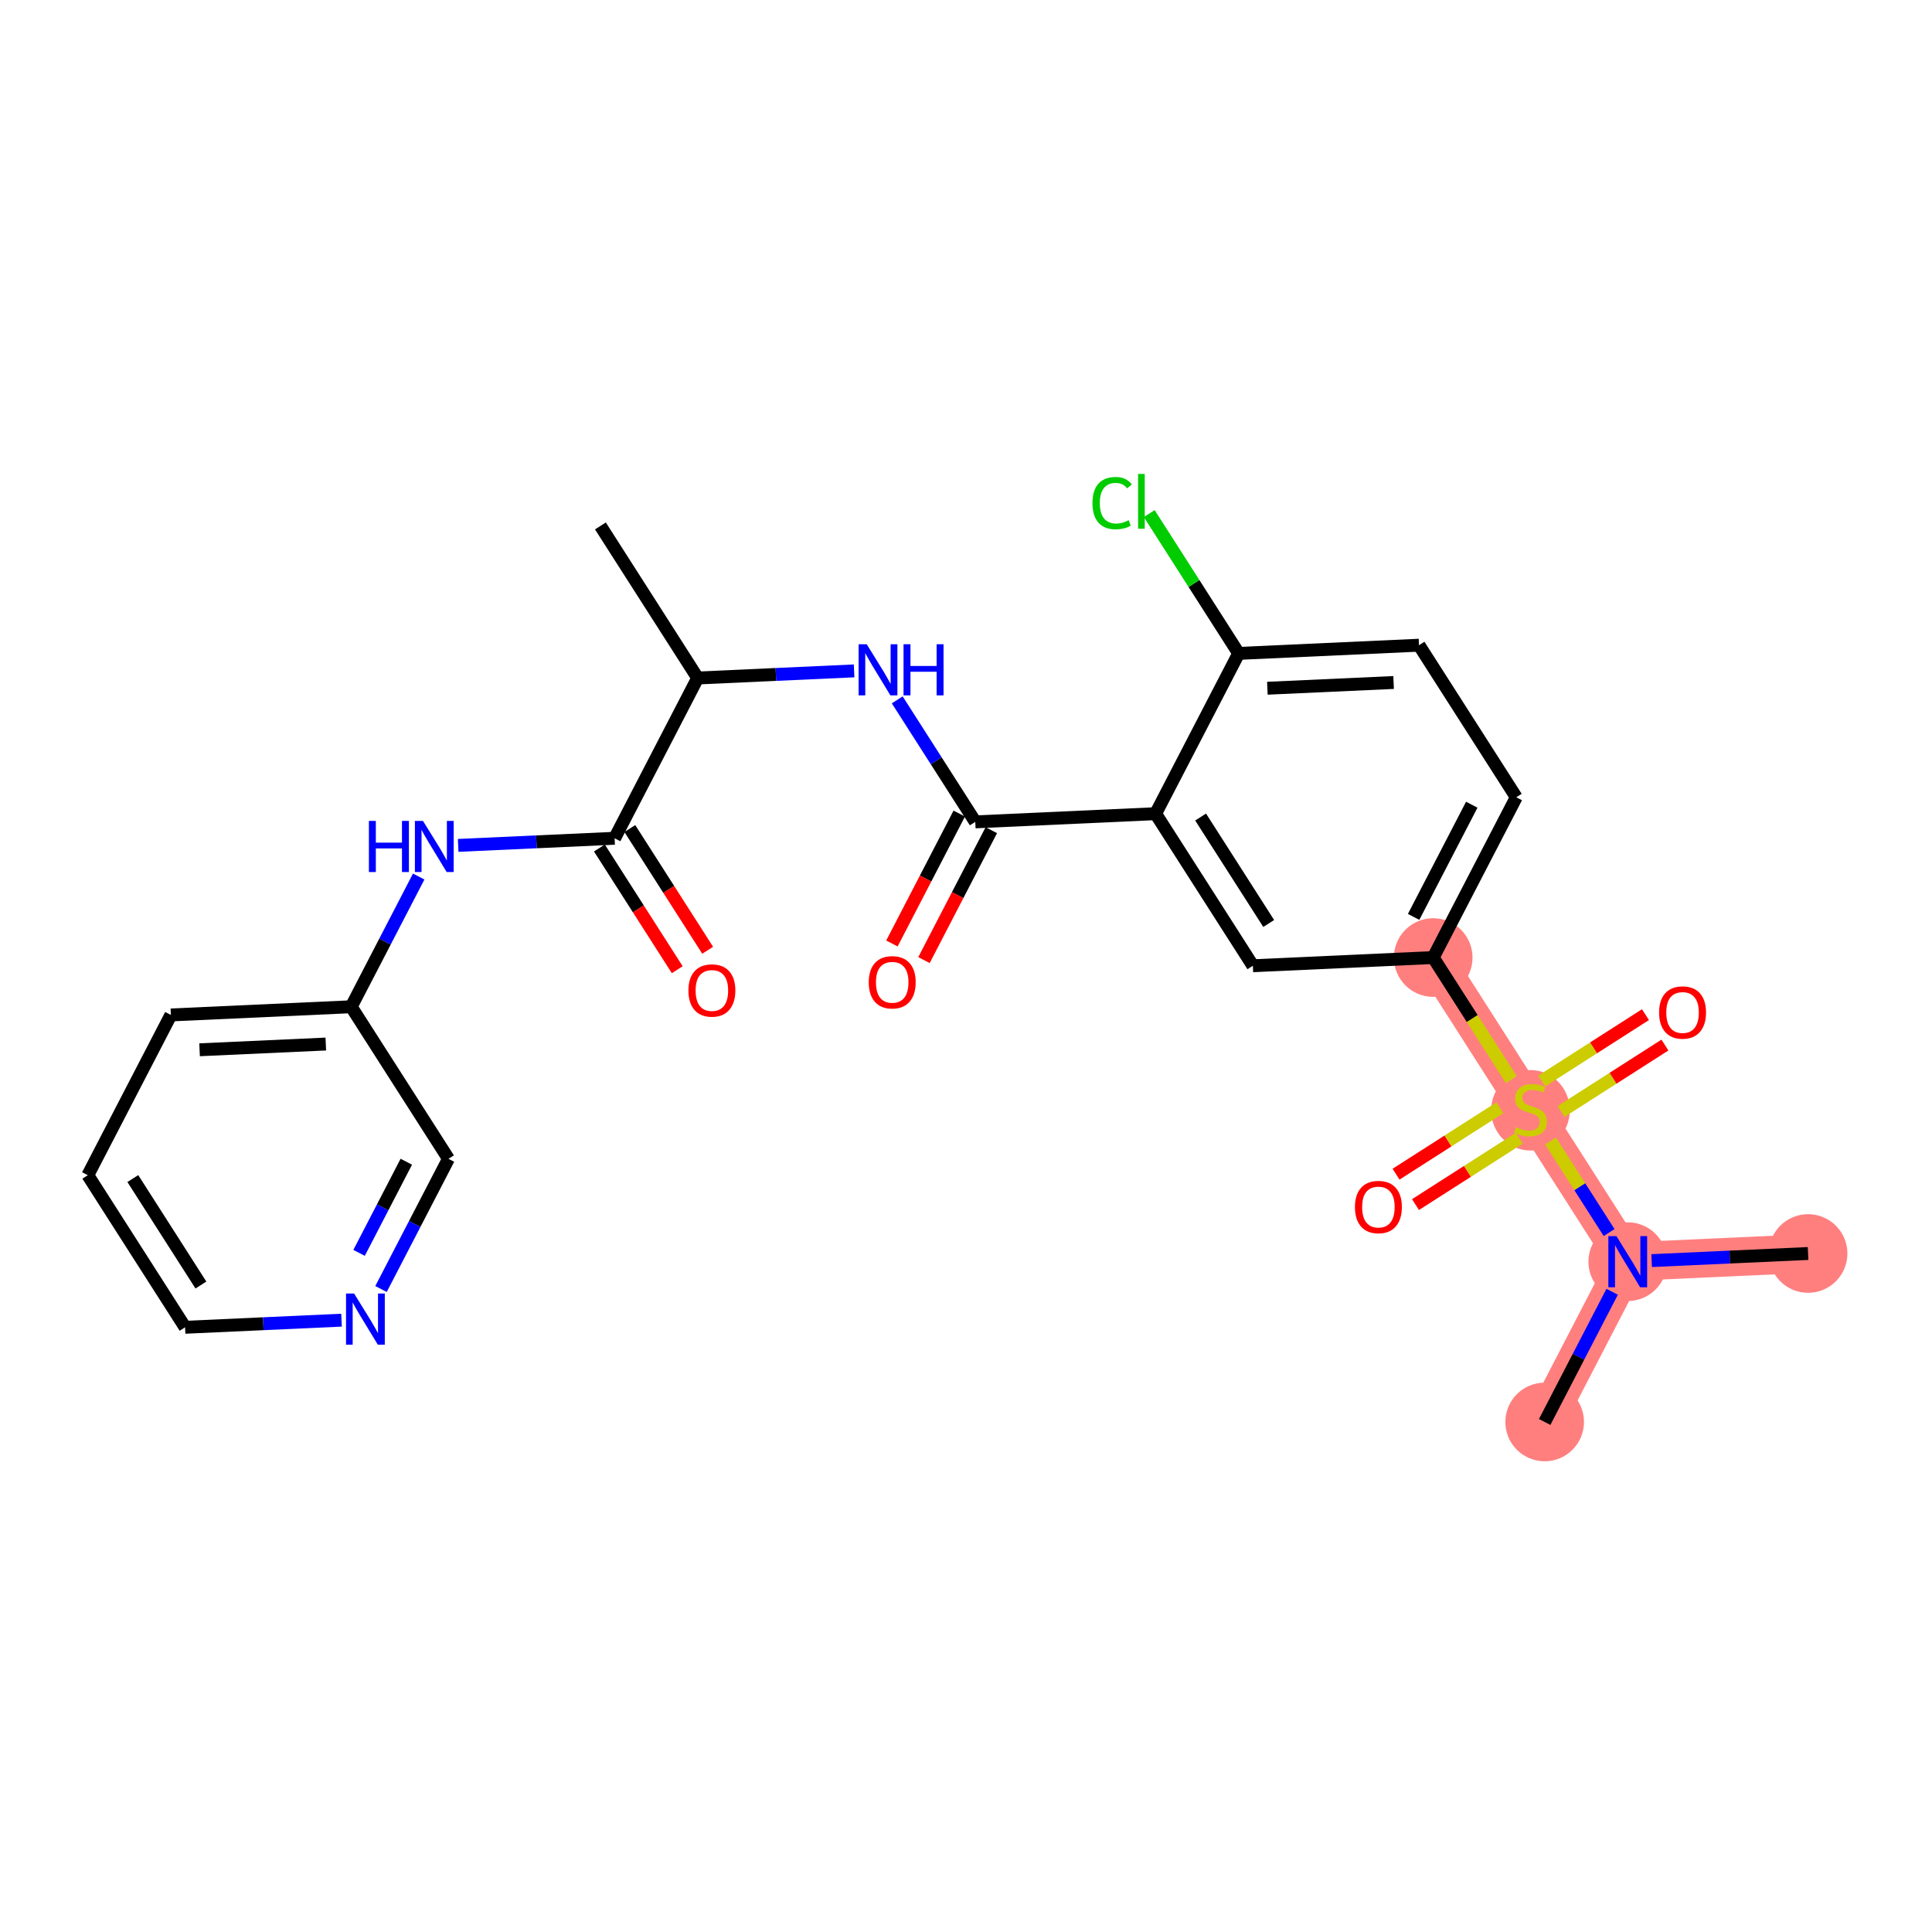 <?xml version='1.0' encoding='iso-8859-1'?>
<svg version='1.1' baseProfile='full'
              xmlns='http://www.w3.org/2000/svg'
                      xmlns:rdkit='http://www.rdkit.org/xml'
                      xmlns:xlink='http://www.w3.org/1999/xlink'
                  xml:space='preserve'
width='300px' height='300px' viewBox='0 0 300 300'>
<!-- END OF HEADER -->
<rect style='opacity:1.0;fill:#FFFFFF;stroke:none' width='300' height='300' x='0' y='0'> </rect>
<rect style='opacity:1.0;fill:#FFFFFF;stroke:none' width='300' height='300' x='0' y='0'> </rect>
<path d='M 222.548,148.688 L 237.652,172.302' style='fill:none;fill-rule:evenodd;stroke:#FF7F7F;stroke-width:6.0px;stroke-linecap:butt;stroke-linejoin:miter;stroke-opacity:1' />
<path d='M 237.652,172.302 L 252.756,195.916' style='fill:none;fill-rule:evenodd;stroke:#FF7F7F;stroke-width:6.0px;stroke-linecap:butt;stroke-linejoin:miter;stroke-opacity:1' />
<path d='M 252.756,195.916 L 280.757,194.642' style='fill:none;fill-rule:evenodd;stroke:#FF7F7F;stroke-width:6.0px;stroke-linecap:butt;stroke-linejoin:miter;stroke-opacity:1' />
<path d='M 252.756,195.916 L 239.857,220.803' style='fill:none;fill-rule:evenodd;stroke:#FF7F7F;stroke-width:6.0px;stroke-linecap:butt;stroke-linejoin:miter;stroke-opacity:1' />
<ellipse cx='222.548' cy='148.688' rx='5.606' ry='5.606'  style='fill:#FF7F7F;fill-rule:evenodd;stroke:#FF7F7F;stroke-width:1.0px;stroke-linecap:butt;stroke-linejoin:miter;stroke-opacity:1' />
<ellipse cx='237.652' cy='172.408' rx='5.606' ry='5.748'  style='fill:#FF7F7F;fill-rule:evenodd;stroke:#FF7F7F;stroke-width:1.0px;stroke-linecap:butt;stroke-linejoin:miter;stroke-opacity:1' />
<ellipse cx='252.756' cy='195.916' rx='5.606' ry='5.613'  style='fill:#FF7F7F;fill-rule:evenodd;stroke:#FF7F7F;stroke-width:1.0px;stroke-linecap:butt;stroke-linejoin:miter;stroke-opacity:1' />
<ellipse cx='280.757' cy='194.642' rx='5.606' ry='5.606'  style='fill:#FF7F7F;fill-rule:evenodd;stroke:#FF7F7F;stroke-width:1.0px;stroke-linecap:butt;stroke-linejoin:miter;stroke-opacity:1' />
<ellipse cx='239.857' cy='220.803' rx='5.606' ry='5.606'  style='fill:#FF7F7F;fill-rule:evenodd;stroke:#FF7F7F;stroke-width:1.0px;stroke-linecap:butt;stroke-linejoin:miter;stroke-opacity:1' />
<path class='bond-0 atom-0 atom-1' d='M 93.232,81.666 L 108.335,105.28' style='fill:none;fill-rule:evenodd;stroke:#000000;stroke-width:2.0px;stroke-linecap:butt;stroke-linejoin:miter;stroke-opacity:1' />
<path class='bond-1 atom-1 atom-2' d='M 108.335,105.28 L 120.481,104.727' style='fill:none;fill-rule:evenodd;stroke:#000000;stroke-width:2.0px;stroke-linecap:butt;stroke-linejoin:miter;stroke-opacity:1' />
<path class='bond-1 atom-1 atom-2' d='M 120.481,104.727 L 132.626,104.175' style='fill:none;fill-rule:evenodd;stroke:#0000FF;stroke-width:2.0px;stroke-linecap:butt;stroke-linejoin:miter;stroke-opacity:1' />
<path class='bond-17 atom-1 atom-18' d='M 108.335,105.28 L 95.437,130.167' style='fill:none;fill-rule:evenodd;stroke:#000000;stroke-width:2.0px;stroke-linecap:butt;stroke-linejoin:miter;stroke-opacity:1' />
<path class='bond-2 atom-2 atom-3' d='M 139.324,108.676 L 145.383,118.148' style='fill:none;fill-rule:evenodd;stroke:#0000FF;stroke-width:2.0px;stroke-linecap:butt;stroke-linejoin:miter;stroke-opacity:1' />
<path class='bond-2 atom-2 atom-3' d='M 145.383,118.148 L 151.441,127.62' style='fill:none;fill-rule:evenodd;stroke:#000000;stroke-width:2.0px;stroke-linecap:butt;stroke-linejoin:miter;stroke-opacity:1' />
<path class='bond-3 atom-3 atom-4' d='M 148.952,126.33 L 143.725,136.417' style='fill:none;fill-rule:evenodd;stroke:#000000;stroke-width:2.0px;stroke-linecap:butt;stroke-linejoin:miter;stroke-opacity:1' />
<path class='bond-3 atom-3 atom-4' d='M 143.725,136.417 L 138.497,146.503' style='fill:none;fill-rule:evenodd;stroke:#FF0000;stroke-width:2.0px;stroke-linecap:butt;stroke-linejoin:miter;stroke-opacity:1' />
<path class='bond-3 atom-3 atom-4' d='M 153.93,128.91 L 148.702,138.996' style='fill:none;fill-rule:evenodd;stroke:#000000;stroke-width:2.0px;stroke-linecap:butt;stroke-linejoin:miter;stroke-opacity:1' />
<path class='bond-3 atom-3 atom-4' d='M 148.702,138.996 L 143.475,149.082' style='fill:none;fill-rule:evenodd;stroke:#FF0000;stroke-width:2.0px;stroke-linecap:butt;stroke-linejoin:miter;stroke-opacity:1' />
<path class='bond-4 atom-3 atom-5' d='M 151.441,127.62 L 179.443,126.347' style='fill:none;fill-rule:evenodd;stroke:#000000;stroke-width:2.0px;stroke-linecap:butt;stroke-linejoin:miter;stroke-opacity:1' />
<path class='bond-5 atom-5 atom-6' d='M 179.443,126.347 L 194.546,149.961' style='fill:none;fill-rule:evenodd;stroke:#000000;stroke-width:2.0px;stroke-linecap:butt;stroke-linejoin:miter;stroke-opacity:1' />
<path class='bond-5 atom-5 atom-6' d='M 186.431,126.869 L 197.004,143.398' style='fill:none;fill-rule:evenodd;stroke:#000000;stroke-width:2.0px;stroke-linecap:butt;stroke-linejoin:miter;stroke-opacity:1' />
<path class='bond-26 atom-16 atom-5' d='M 192.341,101.46 L 179.443,126.347' style='fill:none;fill-rule:evenodd;stroke:#000000;stroke-width:2.0px;stroke-linecap:butt;stroke-linejoin:miter;stroke-opacity:1' />
<path class='bond-6 atom-6 atom-7' d='M 194.546,149.961 L 222.548,148.688' style='fill:none;fill-rule:evenodd;stroke:#000000;stroke-width:2.0px;stroke-linecap:butt;stroke-linejoin:miter;stroke-opacity:1' />
<path class='bond-7 atom-7 atom-8' d='M 222.548,148.688 L 228.61,158.165' style='fill:none;fill-rule:evenodd;stroke:#000000;stroke-width:2.0px;stroke-linecap:butt;stroke-linejoin:miter;stroke-opacity:1' />
<path class='bond-7 atom-7 atom-8' d='M 228.61,158.165 L 234.672,167.643' style='fill:none;fill-rule:evenodd;stroke:#CCCC00;stroke-width:2.0px;stroke-linecap:butt;stroke-linejoin:miter;stroke-opacity:1' />
<path class='bond-13 atom-7 atom-14' d='M 222.548,148.688 L 235.447,123.801' style='fill:none;fill-rule:evenodd;stroke:#000000;stroke-width:2.0px;stroke-linecap:butt;stroke-linejoin:miter;stroke-opacity:1' />
<path class='bond-13 atom-7 atom-14' d='M 219.506,142.375 L 228.535,124.954' style='fill:none;fill-rule:evenodd;stroke:#000000;stroke-width:2.0px;stroke-linecap:butt;stroke-linejoin:miter;stroke-opacity:1' />
<path class='bond-8 atom-8 atom-9' d='M 232.896,172.016 L 224.836,177.172' style='fill:none;fill-rule:evenodd;stroke:#CCCC00;stroke-width:2.0px;stroke-linecap:butt;stroke-linejoin:miter;stroke-opacity:1' />
<path class='bond-8 atom-8 atom-9' d='M 224.836,177.172 L 216.776,182.327' style='fill:none;fill-rule:evenodd;stroke:#FF0000;stroke-width:2.0px;stroke-linecap:butt;stroke-linejoin:miter;stroke-opacity:1' />
<path class='bond-8 atom-8 atom-9' d='M 235.916,176.739 L 227.857,181.894' style='fill:none;fill-rule:evenodd;stroke:#CCCC00;stroke-width:2.0px;stroke-linecap:butt;stroke-linejoin:miter;stroke-opacity:1' />
<path class='bond-8 atom-8 atom-9' d='M 227.857,181.894 L 219.797,187.049' style='fill:none;fill-rule:evenodd;stroke:#FF0000;stroke-width:2.0px;stroke-linecap:butt;stroke-linejoin:miter;stroke-opacity:1' />
<path class='bond-9 atom-8 atom-10' d='M 242.408,172.587 L 250.468,167.432' style='fill:none;fill-rule:evenodd;stroke:#CCCC00;stroke-width:2.0px;stroke-linecap:butt;stroke-linejoin:miter;stroke-opacity:1' />
<path class='bond-9 atom-8 atom-10' d='M 250.468,167.432 L 258.528,162.277' style='fill:none;fill-rule:evenodd;stroke:#FF0000;stroke-width:2.0px;stroke-linecap:butt;stroke-linejoin:miter;stroke-opacity:1' />
<path class='bond-9 atom-8 atom-10' d='M 239.388,167.864 L 247.447,162.709' style='fill:none;fill-rule:evenodd;stroke:#CCCC00;stroke-width:2.0px;stroke-linecap:butt;stroke-linejoin:miter;stroke-opacity:1' />
<path class='bond-9 atom-8 atom-10' d='M 247.447,162.709 L 255.507,157.554' style='fill:none;fill-rule:evenodd;stroke:#FF0000;stroke-width:2.0px;stroke-linecap:butt;stroke-linejoin:miter;stroke-opacity:1' />
<path class='bond-10 atom-8 atom-11' d='M 240.768,177.173 L 245.315,184.282' style='fill:none;fill-rule:evenodd;stroke:#CCCC00;stroke-width:2.0px;stroke-linecap:butt;stroke-linejoin:miter;stroke-opacity:1' />
<path class='bond-10 atom-8 atom-11' d='M 245.315,184.282 L 249.861,191.39' style='fill:none;fill-rule:evenodd;stroke:#0000FF;stroke-width:2.0px;stroke-linecap:butt;stroke-linejoin:miter;stroke-opacity:1' />
<path class='bond-11 atom-11 atom-12' d='M 256.467,195.747 L 268.612,195.195' style='fill:none;fill-rule:evenodd;stroke:#0000FF;stroke-width:2.0px;stroke-linecap:butt;stroke-linejoin:miter;stroke-opacity:1' />
<path class='bond-11 atom-11 atom-12' d='M 268.612,195.195 L 280.757,194.642' style='fill:none;fill-rule:evenodd;stroke:#000000;stroke-width:2.0px;stroke-linecap:butt;stroke-linejoin:miter;stroke-opacity:1' />
<path class='bond-12 atom-11 atom-13' d='M 250.335,200.586 L 245.096,210.694' style='fill:none;fill-rule:evenodd;stroke:#0000FF;stroke-width:2.0px;stroke-linecap:butt;stroke-linejoin:miter;stroke-opacity:1' />
<path class='bond-12 atom-11 atom-13' d='M 245.096,210.694 L 239.857,220.803' style='fill:none;fill-rule:evenodd;stroke:#000000;stroke-width:2.0px;stroke-linecap:butt;stroke-linejoin:miter;stroke-opacity:1' />
<path class='bond-14 atom-14 atom-15' d='M 235.447,123.801 L 220.343,100.187' style='fill:none;fill-rule:evenodd;stroke:#000000;stroke-width:2.0px;stroke-linecap:butt;stroke-linejoin:miter;stroke-opacity:1' />
<path class='bond-15 atom-15 atom-16' d='M 220.343,100.187 L 192.341,101.46' style='fill:none;fill-rule:evenodd;stroke:#000000;stroke-width:2.0px;stroke-linecap:butt;stroke-linejoin:miter;stroke-opacity:1' />
<path class='bond-15 atom-15 atom-16' d='M 216.398,105.978 L 196.796,106.87' style='fill:none;fill-rule:evenodd;stroke:#000000;stroke-width:2.0px;stroke-linecap:butt;stroke-linejoin:miter;stroke-opacity:1' />
<path class='bond-16 atom-16 atom-17' d='M 192.341,101.46 L 185.398,90.604' style='fill:none;fill-rule:evenodd;stroke:#000000;stroke-width:2.0px;stroke-linecap:butt;stroke-linejoin:miter;stroke-opacity:1' />
<path class='bond-16 atom-16 atom-17' d='M 185.398,90.604 L 178.454,79.748' style='fill:none;fill-rule:evenodd;stroke:#00CC00;stroke-width:2.0px;stroke-linecap:butt;stroke-linejoin:miter;stroke-opacity:1' />
<path class='bond-18 atom-18 atom-19' d='M 93.076,131.677 L 99.12,141.126' style='fill:none;fill-rule:evenodd;stroke:#000000;stroke-width:2.0px;stroke-linecap:butt;stroke-linejoin:miter;stroke-opacity:1' />
<path class='bond-18 atom-18 atom-19' d='M 99.12,141.126 L 105.164,150.576' style='fill:none;fill-rule:evenodd;stroke:#FF0000;stroke-width:2.0px;stroke-linecap:butt;stroke-linejoin:miter;stroke-opacity:1' />
<path class='bond-18 atom-18 atom-19' d='M 97.799,128.656 L 103.842,138.106' style='fill:none;fill-rule:evenodd;stroke:#000000;stroke-width:2.0px;stroke-linecap:butt;stroke-linejoin:miter;stroke-opacity:1' />
<path class='bond-18 atom-18 atom-19' d='M 103.842,138.106 L 109.886,147.555' style='fill:none;fill-rule:evenodd;stroke:#FF0000;stroke-width:2.0px;stroke-linecap:butt;stroke-linejoin:miter;stroke-opacity:1' />
<path class='bond-19 atom-18 atom-20' d='M 95.437,130.167 L 83.292,130.719' style='fill:none;fill-rule:evenodd;stroke:#000000;stroke-width:2.0px;stroke-linecap:butt;stroke-linejoin:miter;stroke-opacity:1' />
<path class='bond-19 atom-18 atom-20' d='M 83.292,130.719 L 71.146,131.271' style='fill:none;fill-rule:evenodd;stroke:#0000FF;stroke-width:2.0px;stroke-linecap:butt;stroke-linejoin:miter;stroke-opacity:1' />
<path class='bond-20 atom-20 atom-21' d='M 65.015,136.11 L 59.776,146.218' style='fill:none;fill-rule:evenodd;stroke:#0000FF;stroke-width:2.0px;stroke-linecap:butt;stroke-linejoin:miter;stroke-opacity:1' />
<path class='bond-20 atom-20 atom-21' d='M 59.776,146.218 L 54.537,156.327' style='fill:none;fill-rule:evenodd;stroke:#000000;stroke-width:2.0px;stroke-linecap:butt;stroke-linejoin:miter;stroke-opacity:1' />
<path class='bond-21 atom-21 atom-22' d='M 54.537,156.327 L 26.535,157.6' style='fill:none;fill-rule:evenodd;stroke:#000000;stroke-width:2.0px;stroke-linecap:butt;stroke-linejoin:miter;stroke-opacity:1' />
<path class='bond-21 atom-21 atom-22' d='M 50.591,162.118 L 30.99,163.009' style='fill:none;fill-rule:evenodd;stroke:#000000;stroke-width:2.0px;stroke-linecap:butt;stroke-linejoin:miter;stroke-opacity:1' />
<path class='bond-27 atom-26 atom-21' d='M 69.64,179.941 L 54.537,156.327' style='fill:none;fill-rule:evenodd;stroke:#000000;stroke-width:2.0px;stroke-linecap:butt;stroke-linejoin:miter;stroke-opacity:1' />
<path class='bond-22 atom-22 atom-23' d='M 26.535,157.6 L 13.636,182.487' style='fill:none;fill-rule:evenodd;stroke:#000000;stroke-width:2.0px;stroke-linecap:butt;stroke-linejoin:miter;stroke-opacity:1' />
<path class='bond-23 atom-23 atom-24' d='M 13.636,182.487 L 28.74,206.101' style='fill:none;fill-rule:evenodd;stroke:#000000;stroke-width:2.0px;stroke-linecap:butt;stroke-linejoin:miter;stroke-opacity:1' />
<path class='bond-23 atom-23 atom-24' d='M 20.625,183.008 L 31.197,199.538' style='fill:none;fill-rule:evenodd;stroke:#000000;stroke-width:2.0px;stroke-linecap:butt;stroke-linejoin:miter;stroke-opacity:1' />
<path class='bond-24 atom-24 atom-25' d='M 28.74,206.101 L 40.885,205.548' style='fill:none;fill-rule:evenodd;stroke:#000000;stroke-width:2.0px;stroke-linecap:butt;stroke-linejoin:miter;stroke-opacity:1' />
<path class='bond-24 atom-24 atom-25' d='M 40.885,205.548 L 53.031,204.996' style='fill:none;fill-rule:evenodd;stroke:#0000FF;stroke-width:2.0px;stroke-linecap:butt;stroke-linejoin:miter;stroke-opacity:1' />
<path class='bond-25 atom-25 atom-26' d='M 59.162,200.158 L 64.401,190.049' style='fill:none;fill-rule:evenodd;stroke:#0000FF;stroke-width:2.0px;stroke-linecap:butt;stroke-linejoin:miter;stroke-opacity:1' />
<path class='bond-25 atom-25 atom-26' d='M 64.401,190.049 L 69.64,179.941' style='fill:none;fill-rule:evenodd;stroke:#000000;stroke-width:2.0px;stroke-linecap:butt;stroke-linejoin:miter;stroke-opacity:1' />
<path class='bond-25 atom-25 atom-26' d='M 55.757,194.545 L 59.424,187.469' style='fill:none;fill-rule:evenodd;stroke:#0000FF;stroke-width:2.0px;stroke-linecap:butt;stroke-linejoin:miter;stroke-opacity:1' />
<path class='bond-25 atom-25 atom-26' d='M 59.424,187.469 L 63.091,180.393' style='fill:none;fill-rule:evenodd;stroke:#000000;stroke-width:2.0px;stroke-linecap:butt;stroke-linejoin:miter;stroke-opacity:1' />
<path  class='atom-2' d='M 134.583 100.037
L 137.184 104.242
Q 137.442 104.657, 137.857 105.408
Q 138.272 106.159, 138.294 106.204
L 138.294 100.037
L 139.348 100.037
L 139.348 107.976
L 138.26 107.976
L 135.468 103.379
Q 135.143 102.84, 134.796 102.224
Q 134.459 101.607, 134.358 101.416
L 134.358 107.976
L 133.327 107.976
L 133.327 100.037
L 134.583 100.037
' fill='#0000FF'/>
<path  class='atom-2' d='M 140.301 100.037
L 141.377 100.037
L 141.377 103.412
L 145.436 103.412
L 145.436 100.037
L 146.513 100.037
L 146.513 107.976
L 145.436 107.976
L 145.436 104.309
L 141.377 104.309
L 141.377 107.976
L 140.301 107.976
L 140.301 100.037
' fill='#0000FF'/>
<path  class='atom-4' d='M 134.899 152.53
Q 134.899 150.624, 135.84 149.558
Q 136.782 148.493, 138.543 148.493
Q 140.303 148.493, 141.245 149.558
Q 142.187 150.624, 142.187 152.53
Q 142.187 154.458, 141.234 155.557
Q 140.28 156.645, 138.543 156.645
Q 136.793 156.645, 135.84 155.557
Q 134.899 154.469, 134.899 152.53
M 138.543 155.748
Q 139.754 155.748, 140.404 154.94
Q 141.065 154.122, 141.065 152.53
Q 141.065 150.971, 140.404 150.186
Q 139.754 149.39, 138.543 149.39
Q 137.332 149.39, 136.67 150.175
Q 136.02 150.96, 136.02 152.53
Q 136.02 154.133, 136.67 154.94
Q 137.332 155.748, 138.543 155.748
' fill='#FF0000'/>
<path  class='atom-8' d='M 235.409 175.026
Q 235.499 175.06, 235.869 175.217
Q 236.239 175.374, 236.643 175.475
Q 237.058 175.565, 237.461 175.565
Q 238.213 175.565, 238.65 175.206
Q 239.087 174.836, 239.087 174.197
Q 239.087 173.759, 238.863 173.49
Q 238.65 173.221, 238.313 173.075
Q 237.977 172.93, 237.417 172.761
Q 236.71 172.548, 236.284 172.347
Q 235.869 172.145, 235.566 171.719
Q 235.275 171.293, 235.275 170.575
Q 235.275 169.577, 235.948 168.96
Q 236.632 168.344, 237.977 168.344
Q 238.897 168.344, 239.939 168.781
L 239.681 169.644
Q 238.728 169.252, 238.011 169.252
Q 237.237 169.252, 236.811 169.577
Q 236.385 169.891, 236.396 170.44
Q 236.396 170.867, 236.609 171.124
Q 236.833 171.382, 237.147 171.528
Q 237.473 171.674, 238.011 171.842
Q 238.728 172.066, 239.154 172.291
Q 239.58 172.515, 239.883 172.974
Q 240.197 173.423, 240.197 174.197
Q 240.197 175.295, 239.457 175.89
Q 238.728 176.473, 237.506 176.473
Q 236.8 176.473, 236.262 176.316
Q 235.735 176.17, 235.107 175.912
L 235.409 175.026
' fill='#CCCC00'/>
<path  class='atom-9' d='M 210.394 187.428
Q 210.394 185.522, 211.336 184.456
Q 212.278 183.391, 214.038 183.391
Q 215.798 183.391, 216.74 184.456
Q 217.682 185.522, 217.682 187.428
Q 217.682 189.356, 216.729 190.455
Q 215.776 191.543, 214.038 191.543
Q 212.289 191.543, 211.336 190.455
Q 210.394 189.367, 210.394 187.428
M 214.038 190.646
Q 215.249 190.646, 215.899 189.838
Q 216.561 189.02, 216.561 187.428
Q 216.561 185.869, 215.899 185.084
Q 215.249 184.288, 214.038 184.288
Q 212.827 184.288, 212.166 185.073
Q 211.515 185.858, 211.515 187.428
Q 211.515 189.031, 212.166 189.838
Q 212.827 190.646, 214.038 190.646
' fill='#FF0000'/>
<path  class='atom-10' d='M 257.622 157.221
Q 257.622 155.315, 258.564 154.249
Q 259.505 153.184, 261.266 153.184
Q 263.026 153.184, 263.968 154.249
Q 264.91 155.315, 264.91 157.221
Q 264.91 159.149, 263.957 160.248
Q 263.004 161.336, 261.266 161.336
Q 259.517 161.336, 258.564 160.248
Q 257.622 159.16, 257.622 157.221
M 261.266 160.439
Q 262.477 160.439, 263.127 159.631
Q 263.789 158.813, 263.789 157.221
Q 263.789 155.662, 263.127 154.877
Q 262.477 154.081, 261.266 154.081
Q 260.055 154.081, 259.393 154.866
Q 258.743 155.651, 258.743 157.221
Q 258.743 158.824, 259.393 159.631
Q 260.055 160.439, 261.266 160.439
' fill='#FF0000'/>
<path  class='atom-11' d='M 251.001 191.946
L 253.602 196.151
Q 253.86 196.566, 254.275 197.317
Q 254.69 198.068, 254.712 198.113
L 254.712 191.946
L 255.766 191.946
L 255.766 199.885
L 254.678 199.885
L 251.887 195.288
Q 251.561 194.749, 251.214 194.133
Q 250.877 193.516, 250.777 193.326
L 250.777 199.885
L 249.745 199.885
L 249.745 191.946
L 251.001 191.946
' fill='#0000FF'/>
<path  class='atom-17' d='M 169.636 78.121
Q 169.636 76.148, 170.555 75.116
Q 171.486 74.073, 173.246 74.073
Q 174.883 74.073, 175.758 75.228
L 175.018 75.834
Q 174.379 74.993, 173.246 74.993
Q 172.046 74.993, 171.407 75.8
Q 170.779 76.596, 170.779 78.121
Q 170.779 79.691, 171.43 80.498
Q 172.091 81.305, 173.37 81.305
Q 174.244 81.305, 175.264 80.778
L 175.578 81.619
Q 175.164 81.888, 174.536 82.045
Q 173.908 82.202, 173.213 82.202
Q 171.486 82.202, 170.555 81.148
Q 169.636 80.094, 169.636 78.121
' fill='#00CC00'/>
<path  class='atom-17' d='M 176.722 73.591
L 177.754 73.591
L 177.754 82.102
L 176.722 82.102
L 176.722 73.591
' fill='#00CC00'/>
<path  class='atom-19' d='M 106.897 153.803
Q 106.897 151.897, 107.838 150.832
Q 108.78 149.766, 110.541 149.766
Q 112.301 149.766, 113.243 150.832
Q 114.185 151.897, 114.185 153.803
Q 114.185 155.731, 113.232 156.83
Q 112.279 157.918, 110.541 157.918
Q 108.791 157.918, 107.838 156.83
Q 106.897 155.743, 106.897 153.803
M 110.541 157.021
Q 111.752 157.021, 112.402 156.214
Q 113.063 155.395, 113.063 153.803
Q 113.063 152.244, 112.402 151.459
Q 111.752 150.663, 110.541 150.663
Q 109.33 150.663, 108.668 151.448
Q 108.018 152.233, 108.018 153.803
Q 108.018 155.406, 108.668 156.214
Q 109.33 157.021, 110.541 157.021
' fill='#FF0000'/>
<path  class='atom-20' d='M 57.282 127.471
L 58.359 127.471
L 58.359 130.845
L 62.418 130.845
L 62.418 127.471
L 63.494 127.471
L 63.494 135.409
L 62.418 135.409
L 62.418 131.742
L 58.359 131.742
L 58.359 135.409
L 57.282 135.409
L 57.282 127.471
' fill='#0000FF'/>
<path  class='atom-20' d='M 65.68 127.471
L 68.282 131.675
Q 68.54 132.09, 68.954 132.841
Q 69.369 133.592, 69.392 133.637
L 69.392 127.471
L 70.446 127.471
L 70.446 135.409
L 69.358 135.409
L 66.566 130.812
Q 66.241 130.274, 65.893 129.657
Q 65.557 129.04, 65.456 128.85
L 65.456 135.409
L 64.425 135.409
L 64.425 127.471
L 65.68 127.471
' fill='#0000FF'/>
<path  class='atom-25' d='M 54.987 200.858
L 57.588 205.063
Q 57.846 205.478, 58.261 206.229
Q 58.676 206.98, 58.698 207.025
L 58.698 200.858
L 59.752 200.858
L 59.752 208.797
L 58.665 208.797
L 55.873 204.2
Q 55.548 203.661, 55.2 203.045
Q 54.864 202.428, 54.763 202.237
L 54.763 208.797
L 53.731 208.797
L 53.731 200.858
L 54.987 200.858
' fill='#0000FF'/>
</svg>
